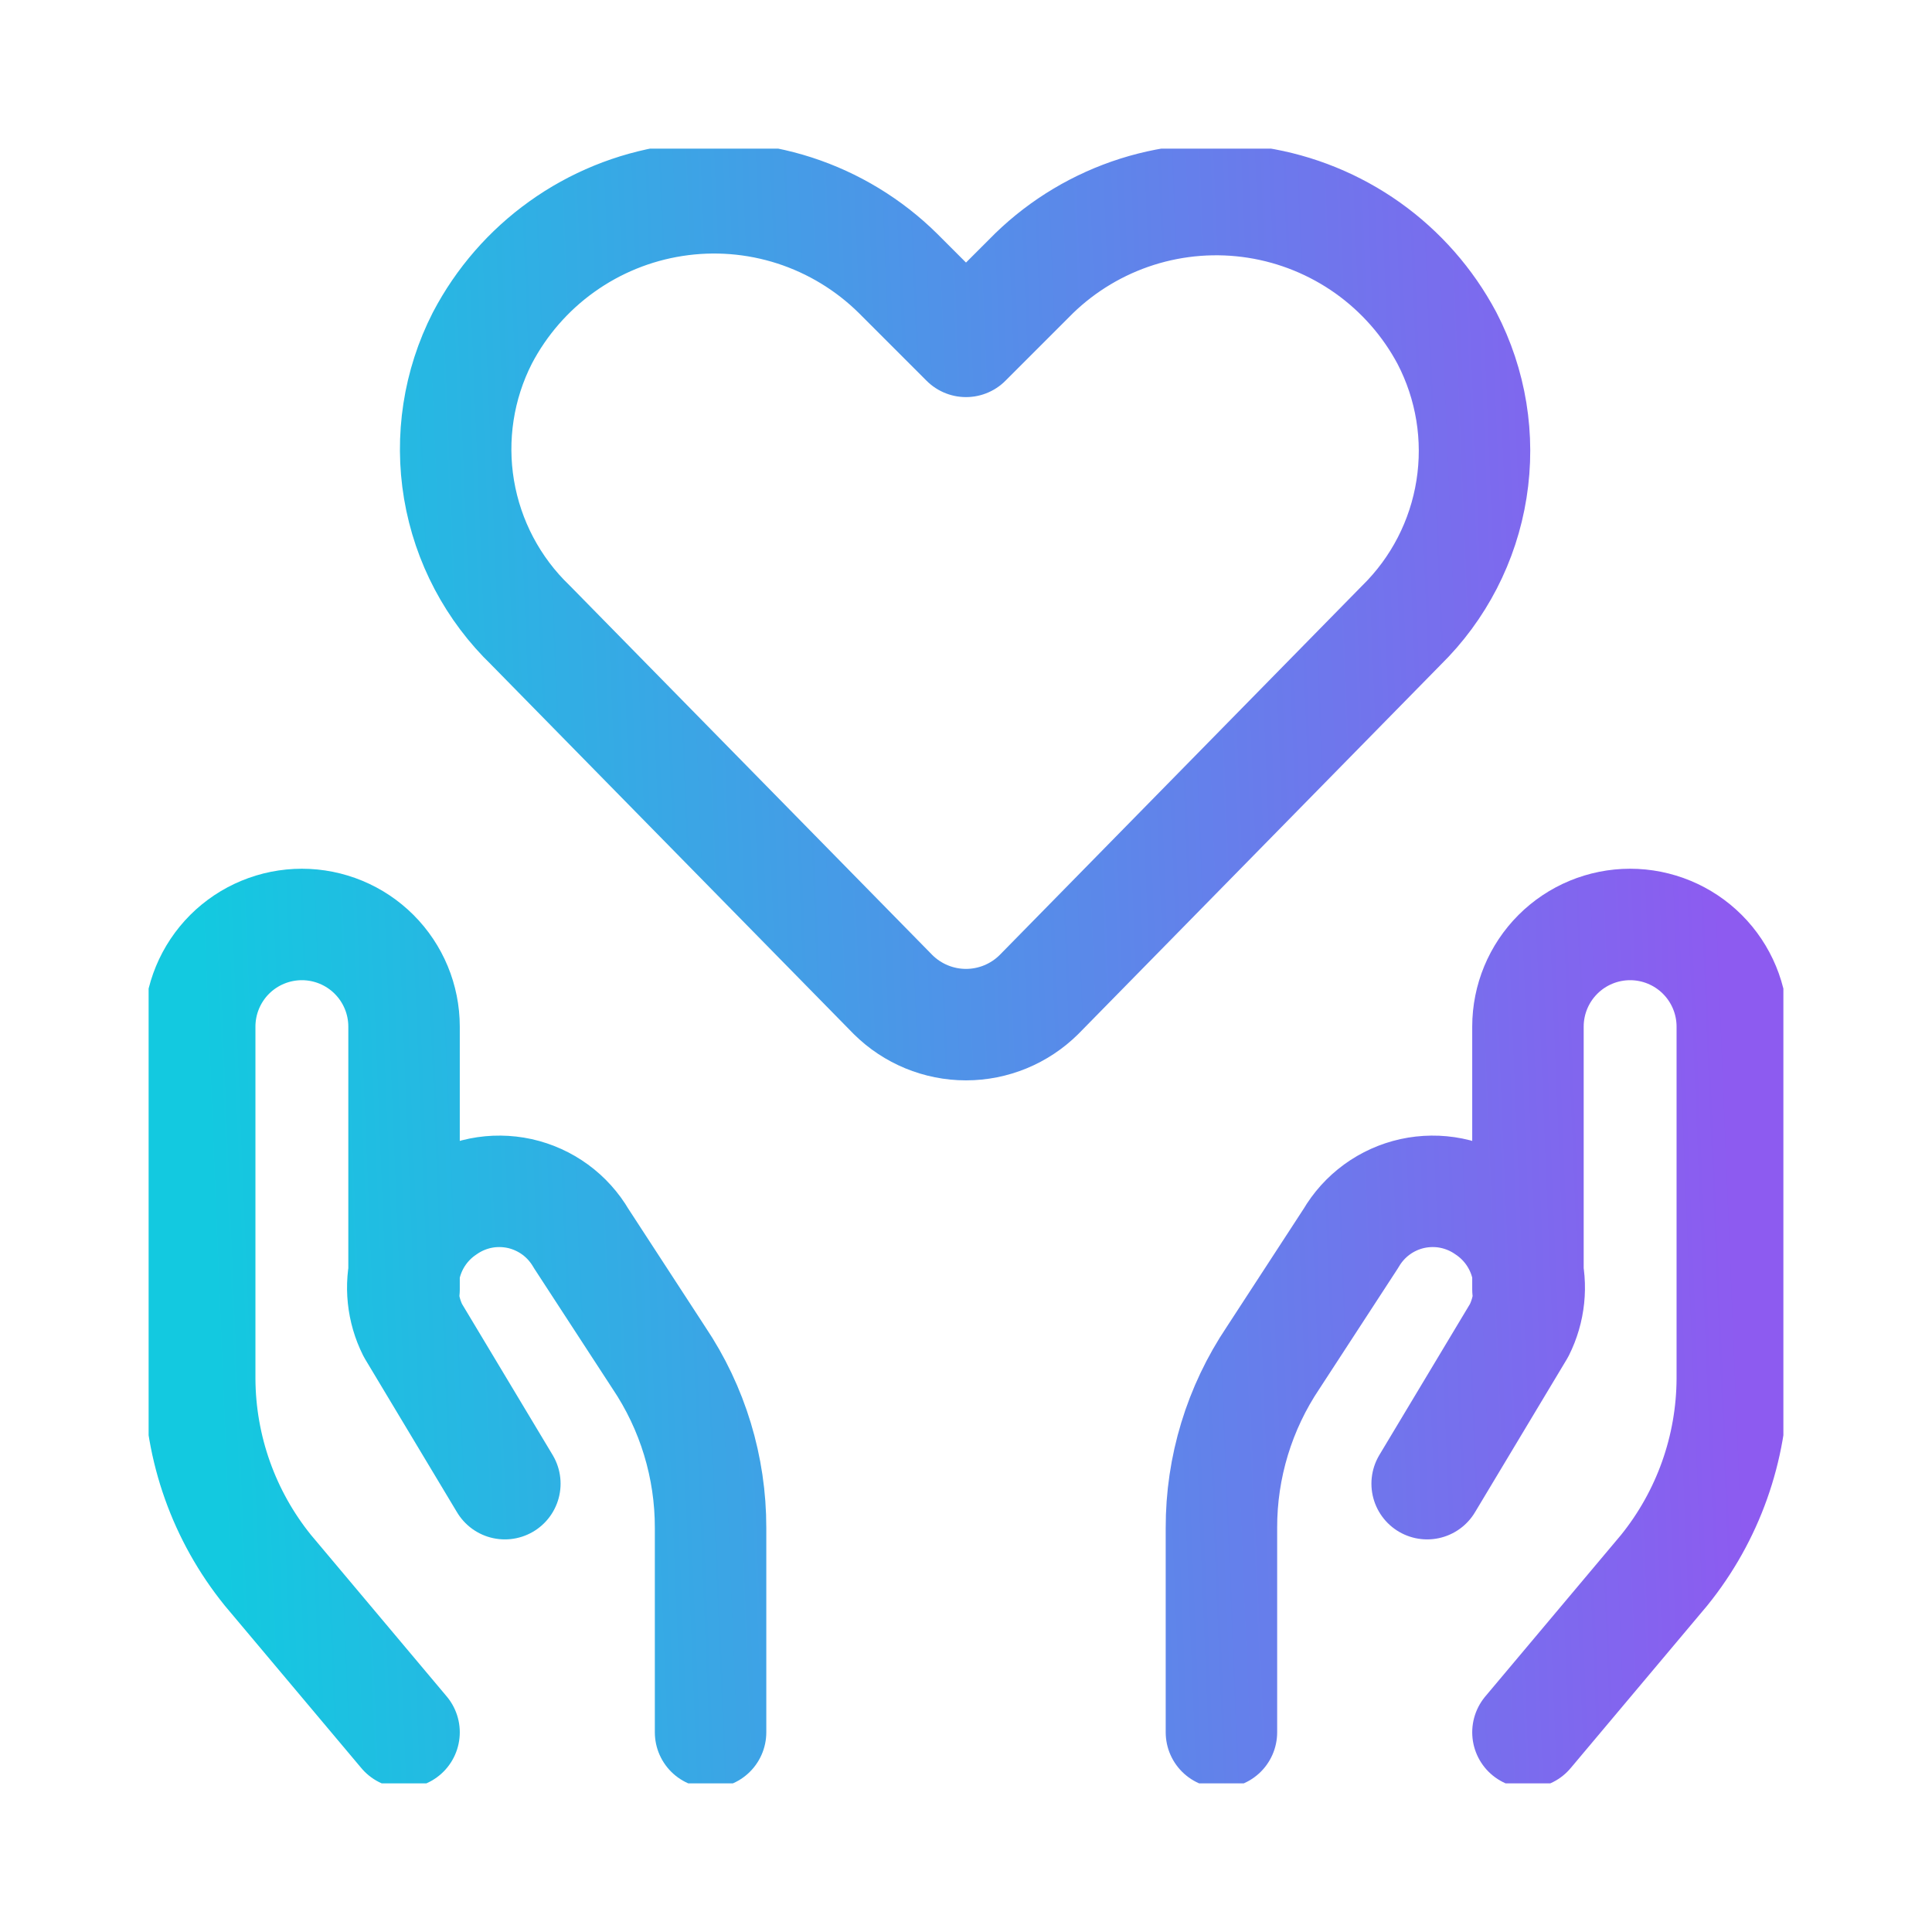 <svg width="52" height="52" viewBox="0 0 52 52" fill="none" xmlns="http://www.w3.org/2000/svg">
<g clip-path="url(#clip0_50_62)">
<path d="M10.875 46.625L7.208 42.262C6.029 40.803 5.383 38.986 5.375 37.11V27.632C5.375 26.902 5.665 26.203 6.18 25.687C6.696 25.172 7.396 24.882 8.125 24.882C8.854 24.882 9.554 25.172 10.069 25.687C10.585 26.203 10.875 26.902 10.875 27.632V34.708M19.125 46.625V41.125C19.128 39.492 18.643 37.896 17.732 36.542L15.642 33.333C15.464 33.028 15.226 32.763 14.941 32.555C14.655 32.347 14.33 32.2 13.986 32.124C13.641 32.049 13.284 32.045 12.938 32.114C12.592 32.184 12.264 32.324 11.975 32.527C11.457 32.875 11.083 33.401 10.925 34.005C10.766 34.609 10.833 35.25 11.113 35.808L13.588 39.933M41.125 46.625L44.792 42.262C45.971 40.803 46.617 38.986 46.625 37.11V27.632C46.625 26.902 46.335 26.203 45.819 25.687C45.304 25.172 44.604 24.882 43.875 24.882C43.146 24.882 42.446 25.172 41.931 25.687C41.415 26.203 41.125 26.902 41.125 27.632V34.708M32.875 46.625V41.125C32.871 39.492 33.357 37.896 34.268 36.542L36.358 33.333C36.536 33.028 36.774 32.763 37.059 32.555C37.344 32.347 37.67 32.2 38.014 32.124C38.359 32.049 38.716 32.045 39.062 32.114C39.408 32.184 39.736 32.324 40.025 32.527C40.543 32.875 40.917 33.401 41.075 34.005C41.234 34.609 41.167 35.25 40.887 35.808L38.412 39.933M27.962 26.77C27.44 27.287 26.735 27.578 26 27.578C25.265 27.578 24.56 27.287 24.038 26.77L14.285 16.833C13.266 15.854 12.59 14.573 12.355 13.18C12.121 11.787 12.341 10.355 12.983 9.097C13.494 8.122 14.226 7.28 15.121 6.64C16.016 5.999 17.049 5.577 18.136 5.408C19.224 5.238 20.336 5.326 21.383 5.664C22.43 6.003 23.384 6.582 24.167 7.355L26 9.188L27.833 7.355C28.616 6.596 29.565 6.03 30.604 5.7C31.644 5.371 32.745 5.287 33.823 5.456C34.9 5.625 35.923 6.042 36.812 6.673C37.7 7.305 38.43 8.135 38.943 9.097C39.594 10.348 39.827 11.775 39.605 13.168C39.384 14.561 38.722 15.846 37.715 16.833L27.962 26.77Z" stroke="url(#paint0_linear_50_62)" stroke-width="3" stroke-linecap="round" stroke-linejoin="round"/>
</g>
<defs>
<linearGradient id="paint0_linear_50_62" x1="5.611" y1="31.825" x2="46.59" y2="30.159" gradientUnits="userSpaceOnUse">
<stop stop-color="#13C9E0"/>
<stop offset="1" stop-color="#8D5BF0"/>
</linearGradient>
<clipPath id="clip0_50_62">
<rect width="44" height="44" fill="white" transform="translate(4 4)"/>
</clipPath>
</defs>
</svg>
